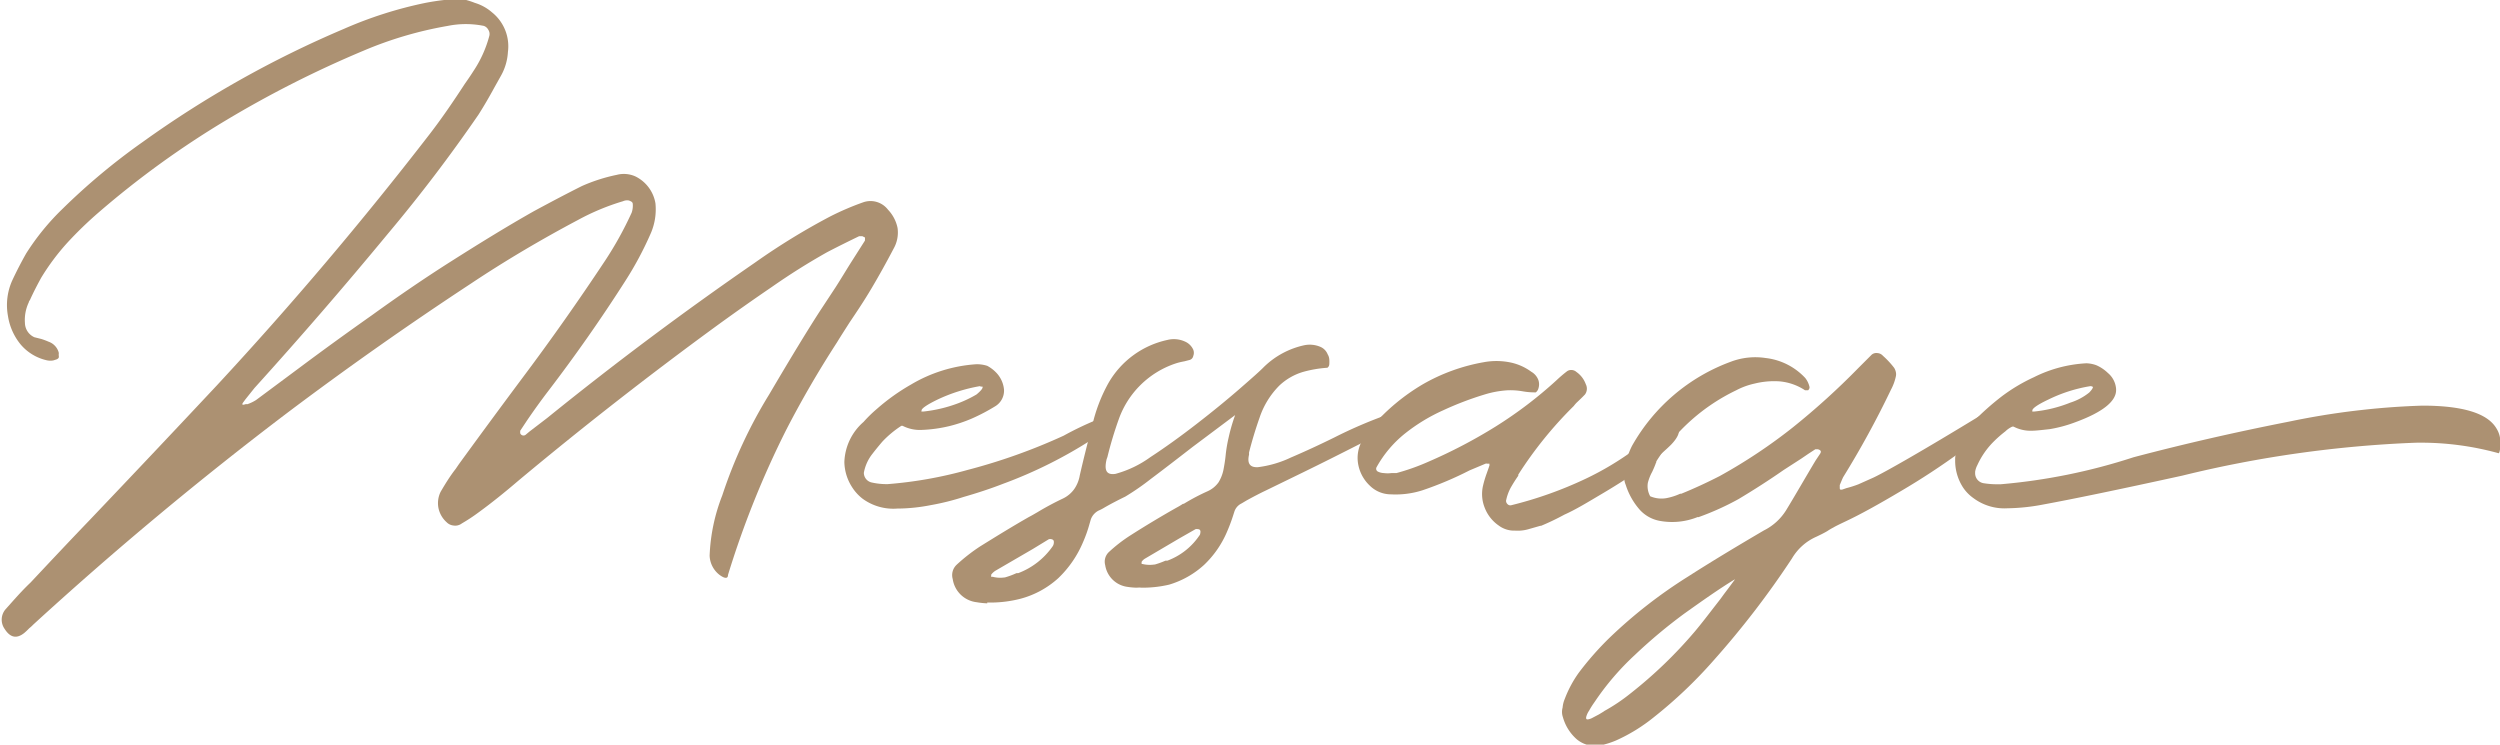 <svg id="レイヤー_1" data-name="レイヤー 1" xmlns="http://www.w3.org/2000/svg" viewBox="0 0 156.42 46.59"><defs><style>.cls-1{fill:#ac9172;}</style></defs><title>about_message</title><path class="cls-1" d="M157.94,251.91a2.91,2.91,0,0,1,1.07.59,2.72,2.72,0,0,1,1,2.48,3.42,3.42,0,0,1-.42,1.46l-.42.75c-.32.59-.65,1.16-1,1.71q-2.66,3.87-5.65,7.43-4.08,4.94-8.37,9.68l-.56.7-.14.19c-.11.15-.06.19.14.12a.33.33,0,0,1,.12,0,2.66,2.66,0,0,0,.54-.26l2.69-2q2.25-1.68,4.55-3.3c1.62-1.17,3.28-2.31,5-3.4s3.4-2.13,5.15-3.12c1-.54,2-1.07,3-1.57a10.65,10.65,0,0,1,2.18-.7,1.76,1.76,0,0,1,1.17.1,2.3,2.3,0,0,1,1.25,1.68,3.78,3.78,0,0,1-.28,1.85,21.19,21.19,0,0,1-1.6,3q-2.26,3.54-4.83,6.9-.71.93-1.38,1.92l-.37.56a.16.16,0,0,0,0,.07.28.28,0,0,0,0,.09.22.22,0,0,0,.33.1l.25-.21,1.11-.85q6.3-5.1,13-9.72a42.15,42.15,0,0,1,4.71-2.89,17.34,17.34,0,0,1,2.08-.89,1.38,1.38,0,0,1,1.53.47,2.33,2.33,0,0,1,.6,1.15,2.05,2.05,0,0,1-.25,1.29c-.44.84-.9,1.67-1.38,2.48s-.92,1.46-1.39,2.16c-.26.41-.52.81-.77,1.22-1.14,1.76-2.2,3.58-3.16,5.44a57.79,57.79,0,0,0-3.66,9.11c0,.24-.19.25-.53,0a1.59,1.59,0,0,1-.62-1.2,11.49,11.49,0,0,1,.79-3.77,29.73,29.73,0,0,1,2.93-6.31q2-3.4,3.17-5.21l1-1.52c.32-.5.62-1,.92-1.48l.91-1.43a.2.2,0,0,1,0-.07.2.2,0,0,0,0-.07v-.05h0l-.16-.08-.12,0-.09,0c-.66.32-1.31.64-2,1q-1.78,1-3.48,2.19c-1.13.77-2.25,1.56-3.34,2.35q-6.4,4.67-12.49,9.75c-.83.71-1.67,1.39-2.51,2a10.93,10.93,0,0,1-1,.66l-.11.07a.68.68,0,0,1-.45.08.69.69,0,0,1-.42-.2,1.63,1.63,0,0,1-.52-.91,1.61,1.61,0,0,1,.14-1c.28-.48.6-1,.94-1.43l.19-.28q2-2.75,4-5.43c1.8-2.4,3.51-4.83,5.16-7.32a22.07,22.07,0,0,0,1.66-3,1.33,1.33,0,0,0,.07-.56.17.17,0,0,0-.08-.13.71.71,0,0,0-.18-.08.64.64,0,0,0-.35.05,14.64,14.64,0,0,0-2.81,1.17c-2.3,1.22-4.54,2.54-6.73,4q-5.81,3.82-11.37,8-8.31,6.29-16,13.33a2.19,2.19,0,0,1-.23.21c-.11.11-.22.22-.33.31-.47.37-.87.29-1.22-.26a1,1,0,0,1,.05-1.22c.51-.57,1-1.14,1.57-1.68,1.22-1.3,2.44-2.6,3.68-3.89q4-4.2,8-8.47,7-7.55,13.31-15.72c.77-1,1.49-2.06,2.18-3.12.19-.27.37-.53.54-.8a7.36,7.36,0,0,0,1-2.22.48.48,0,0,0-.07-.37.49.49,0,0,0-.28-.24,5.68,5.68,0,0,0-2.25,0,23.78,23.78,0,0,0-5.27,1.55,67.44,67.44,0,0,0-8.65,4.38,57.11,57.11,0,0,0-7.88,5.7,24.07,24.07,0,0,0-2,1.93,14.28,14.28,0,0,0-1.65,2.21c-.25.46-.49.92-.7,1.39a.27.27,0,0,0-.07.14,2.57,2.57,0,0,0-.24,1.29,1,1,0,0,0,.59.89l.44.11a4.7,4.7,0,0,1,.45.17,1,1,0,0,1,.63.66.42.42,0,0,1,0,.17.34.34,0,0,1,0,.18.3.3,0,0,1-.14.1l-.19.06a1,1,0,0,1-.38,0,3,3,0,0,1-1.67-1,3.69,3.69,0,0,1-.79-1.77,3.77,3.77,0,0,1,.26-2.22c.27-.58.56-1.14.87-1.69a15.13,15.13,0,0,1,2.29-2.81,40.21,40.21,0,0,1,5-4.17,65.24,65.24,0,0,1,12.59-7.08,25.48,25.48,0,0,1,5.06-1.62q.71-.14,1.41-.21l.65-.09A4.71,4.71,0,0,1,157.94,251.91Z" transform="translate(-128.23 -251.73)"/><path class="cls-1" d="M190,274.62a2.22,2.22,0,0,1,.63.5,1.77,1.77,0,0,1,.42,1v.09a1.14,1.14,0,0,1-.52.92,12,12,0,0,1-1.5.79,9.06,9.06,0,0,1-1.4.47,8.77,8.77,0,0,1-1.76.24,2.36,2.36,0,0,1-1.17-.26h-.07a6.37,6.37,0,0,0-1.2,1c-.28.33-.48.58-.61.75a2.67,2.67,0,0,0-.54,1.19.62.62,0,0,0,.5.61,4.22,4.22,0,0,0,1,.1,26.12,26.12,0,0,0,5-.89,36.4,36.4,0,0,0,6-2.14,19.92,19.92,0,0,1,2.39-1.12,1.1,1.1,0,0,1,.26,0,.39.39,0,0,1,.4.21.34.34,0,0,1,0,.11v0a9.51,9.51,0,0,1-1.22,1,28.33,28.33,0,0,1-5.62,2.81c-.77.3-1.59.57-2.46.82a15.32,15.32,0,0,1-2.09.52,11.08,11.08,0,0,1-2,.21h-.07a3.26,3.26,0,0,1-2.16-.61,2.83,2.83,0,0,1-.68-.75,3,3,0,0,1-.47-1.55v0a3.48,3.48,0,0,1,1.2-2.51,8.34,8.34,0,0,1,.84-.82,12.93,12.93,0,0,1,2.13-1.52,9.16,9.16,0,0,1,4.08-1.27A2.09,2.09,0,0,1,190,274.62Zm-4,2.86a8.75,8.75,0,0,0,2.21-.53,7.43,7.43,0,0,0,1.12-.54c.25-.21.38-.36.38-.45s-.06,0-.17-.07a10.33,10.33,0,0,0-2.65.84c-.68.33-1,.56-1,.68S185.82,277.48,185.91,277.48Z" transform="translate(-128.23 -251.73)"/><path class="cls-1" d="M190,289.48a4.93,4.93,0,0,1-.66-.07,1.71,1.71,0,0,1-1.5-1.45.89.89,0,0,1,.24-.89,11.14,11.14,0,0,1,1.47-1.15c1-.62,2-1.24,3.07-1.85.18-.09.34-.19.5-.28a0,0,0,0,1,0,0,18.1,18.1,0,0,1,1.62-.87,1.85,1.85,0,0,0,.71-.6,2.14,2.14,0,0,0,.34-.85q.36-1.57.78-3.12a10.06,10.06,0,0,1,1-2.63,5.62,5.62,0,0,1,3.7-2.72,1.67,1.67,0,0,1,1.1.1,1,1,0,0,1,.52.51.53.53,0,0,1,0,.39.32.32,0,0,1-.22.25l-.35.09a3.82,3.82,0,0,0-.56.14,5.68,5.68,0,0,0-3.52,3.45,23.58,23.58,0,0,0-.72,2.39l-.05.14c-.17.72,0,1,.55.92a6.71,6.71,0,0,0,2.19-1.05c.92-.6,1.89-1.3,2.91-2.09s1.91-1.52,2.68-2.19,1.28-1.12,1.51-1.36a5.19,5.19,0,0,1,2.53-1.36,1.7,1.7,0,0,1,1,.1.85.85,0,0,1,.46.47.7.7,0,0,1,.1.3,1.93,1.93,0,0,1,0,.34.27.27,0,0,1-.12.2,7.44,7.44,0,0,0-1.52.26,3.68,3.68,0,0,0-1.49.86,5.16,5.16,0,0,0-1.23,2c-.25.71-.47,1.43-.66,2.18l0,.14c-.13.55.06.81.56.78a6.71,6.71,0,0,0,2.05-.6q1.31-.56,2.73-1.26a28.53,28.53,0,0,1,3.3-1.42c.38-.1.56.09.54.56a17.05,17.05,0,0,1-2.21,1.25c-1.18.6-2.37,1.2-3.56,1.78l-2.34,1.14c-.42.2-.82.41-1.22.63l-.32.19a.86.86,0,0,0-.45.52l-.09.28c-.11.34-.24.68-.38,1a6.19,6.19,0,0,1-1.43,2.05,5.61,5.61,0,0,1-2.18,1.23,7.2,7.2,0,0,1-1.59.19l-.14,0a1.37,1.37,0,0,0-.28,0,4,4,0,0,1-.59-.05,1.62,1.62,0,0,1-1.4-1.36.83.83,0,0,1,.21-.8,9.44,9.44,0,0,1,1.38-1.07c.94-.6,1.89-1.17,2.86-1.72a4.64,4.64,0,0,0,.42-.25s0,0,.05,0a13.37,13.37,0,0,1,1.5-.79,1.69,1.69,0,0,0,.67-.55,2.42,2.42,0,0,0,.31-.79c.06-.31.11-.62.14-.94a8.71,8.71,0,0,1,.18-1.06,11.29,11.29,0,0,1,.41-1.42q-1.12.84-2.67,2c-.94.73-1.81,1.4-2.61,2a15.62,15.62,0,0,1-1.59,1.1c-.45.22-.9.45-1.33.7a2.59,2.59,0,0,1-.33.17,1,1,0,0,0-.5.56l-.09.31a8.26,8.26,0,0,1-.4,1.12,6.72,6.72,0,0,1-1.54,2.24,5.69,5.69,0,0,1-2.4,1.3,7.57,7.57,0,0,1-1.71.23H190Zm1.1-1.62a4.93,4.93,0,0,0,.73-.27l.11,0a4.61,4.61,0,0,0,2.16-1.69.44.44,0,0,0,.06-.16.46.46,0,0,0,0-.17.18.18,0,0,0-.13-.1.3.3,0,0,0-.18,0l-1,.61-2.34,1.36a1,1,0,0,0-.26.24v0a.16.16,0,0,0,0,.07.08.08,0,0,0,0,.07l0,0s0,0,.05,0l.05,0A1.82,1.82,0,0,0,191.07,287.86Zm9.39-.81a5.21,5.21,0,0,0,.66-.24l.12,0a4.17,4.17,0,0,0,2-1.57.25.25,0,0,0,.06-.16.26.26,0,0,0,0-.15.14.14,0,0,0-.13-.09.38.38,0,0,0-.17,0l-1,.57-2.14,1.26a.66.66,0,0,0-.23.21.16.16,0,0,0,0,.07s0,.06,0,.07,0,0,0,0l.06,0h0A1.92,1.92,0,0,0,200.46,287.05Z" transform="translate(-128.23 -251.73)"/><path class="cls-1" d="M222,284.61a2.39,2.39,0,0,1-.87-1.1,2.3,2.3,0,0,1-.11-1.39,6.82,6.82,0,0,1,.23-.77c.06-.17.12-.33.17-.49a.09.09,0,0,0,0-.06l0-.06-.09,0a0,0,0,0,0-.06,0,.15.15,0,0,0-.09,0l-1,.42a21.63,21.63,0,0,1-2.93,1.24,5.49,5.49,0,0,1-2,.26,1.88,1.88,0,0,1-1.31-.54,2.43,2.43,0,0,1-.71-1.24,2.21,2.21,0,0,1,.14-1.41,5.62,5.62,0,0,1,.75-1.1,12.83,12.83,0,0,1,3.14-2.6,11.71,11.71,0,0,1,3.82-1.38,4.32,4.32,0,0,1,1.56,0,3.35,3.35,0,0,1,1.4.6,1,1,0,0,1,.45.54.83.83,0,0,1,0,.49.46.46,0,0,1-.17.26,4.32,4.32,0,0,1-.84-.07,4.45,4.45,0,0,0-.93-.06,6.13,6.13,0,0,0-1.39.25,19.89,19.89,0,0,0-2.63,1,11.23,11.23,0,0,0-2.4,1.46,7.13,7.13,0,0,0-1.77,2.1.2.2,0,0,0,.07.27.92.92,0,0,0,.39.1,1.85,1.85,0,0,0,.47,0l.31,0a13.64,13.64,0,0,0,2-.71,31.9,31.9,0,0,0,4.22-2.21,26.27,26.27,0,0,0,3.8-2.89,8.14,8.14,0,0,1,.63-.54.43.43,0,0,1,.29-.1.47.47,0,0,1,.32.12,1.59,1.59,0,0,1,.59.77.61.61,0,0,1-.05.64c-.17.18-.35.35-.52.51a2,2,0,0,0-.18.21,24.69,24.69,0,0,0-3.47,4.29.09.09,0,0,0,0,.07c-.17.24-.32.48-.47.74a2.94,2.94,0,0,0-.3.83.29.29,0,0,0,.09.21.24.24,0,0,0,.24.07,24.57,24.57,0,0,0,4.64-1.65,18.59,18.59,0,0,0,3.09-1.85,15.58,15.58,0,0,0,1.69-1.44.86.86,0,0,1,.3-.06,2,2,0,0,1,.43,0,.49.49,0,0,1,.28.13c.15.27,0,.63-.44,1.09A12.06,12.06,0,0,1,231,281c-.8.56-1.63,1.09-2.51,1.61s-1.66,1-2.38,1.32a15.5,15.5,0,0,1-1.46.7l-.05,0-.77.22a2.42,2.42,0,0,1-.8.08A1.61,1.61,0,0,1,222,284.61Z" transform="translate(-128.23 -251.73)"/><path class="cls-1" d="M238.7,274.13a4,4,0,0,1,2.48,1.25,1.38,1.38,0,0,1,.26.53.21.21,0,0,1,0,.12.36.36,0,0,1-.08.12l0,0s0,0-.05,0l-.07,0s-.06,0-.07,0a3.43,3.43,0,0,0-1.61-.56,5.07,5.07,0,0,0-1.55.14,4.52,4.52,0,0,0-1.15.42,12.1,12.1,0,0,0-5,4.45.08.08,0,0,1,0,.05.73.73,0,0,0-.05.12c-.06.16-.13.32-.21.49a2.91,2.91,0,0,0-.27.69,1.31,1.31,0,0,0,.15.83,1.79,1.79,0,0,0,1,.12,3.76,3.76,0,0,0,.88-.28l.07,0c.81-.33,1.61-.7,2.39-1.1a33.27,33.27,0,0,0,4.61-3.07,45.68,45.68,0,0,0,4.06-3.68l.85-.85a.45.45,0,0,1,.34-.1.51.51,0,0,1,.36.17,5.42,5.42,0,0,1,.7.75.81.81,0,0,1,.11.27.63.63,0,0,1,0,.27,3.11,3.11,0,0,1-.3.82,57.88,57.88,0,0,1-3,5.49c-.07.15-.14.32-.21.49l0,.14c0,.12,0,.17.16.14l.26-.09q.39-.1.75-.24l.94-.42c.7-.33,3-1.63,6.75-3.92.54,0,.78.15.72.47a7.09,7.09,0,0,1-2,1.83,44.62,44.62,0,0,1-3.76,2.47c-1.38.82-2.52,1.45-3.41,1.87-.42.2-.69.33-.8.4a3.64,3.64,0,0,0-.39.23c-.22.13-.45.24-.68.35a3.32,3.32,0,0,0-1.53,1.36,55.22,55.22,0,0,1-4.92,6.4,28.47,28.47,0,0,1-3.73,3.54,10.68,10.68,0,0,1-2.36,1.45,5.11,5.11,0,0,1-1,.31,1.78,1.78,0,0,1-1.45-.38,2.86,2.86,0,0,1-.87-1.38A1,1,0,0,1,226,296a1.72,1.72,0,0,1,.13-.53,7.13,7.13,0,0,1,.89-1.66,19.07,19.07,0,0,1,1.92-2.18,30.27,30.27,0,0,1,4.9-3.82c1.56-1,3.15-1.95,4.75-2.89a3.45,3.45,0,0,0,1.39-1.26c.61-1,1.22-2.07,1.85-3.12l.28-.42c.09-.14.05-.23-.14-.28l-.09,0s-.06,0-.07,0l-.43.28-.44.3-1.1.71c-.92.64-1.87,1.25-2.84,1.83a16.88,16.88,0,0,1-2.48,1.12.08.08,0,0,1-.07,0,4.27,4.27,0,0,1-2.37.24,2.23,2.23,0,0,1-1.24-.68,4.32,4.32,0,0,1-.89-1.57,1.26,1.26,0,0,1-.1-.56,4.6,4.6,0,0,1,.49-1.88,11.73,11.73,0,0,1,6.19-5.27A4.31,4.31,0,0,1,238.7,274.13Zm-8.47,21a27.81,27.81,0,0,0,4.06-3.91c.41-.49.8-1,1.17-1.48l.42-.54.21-.29.31-.41.28-.38c.08-.1.11-.15.09-.14-1,.61-2,1.32-3.14,2.13a32.2,32.2,0,0,0-3.11,2.6,16.56,16.56,0,0,0-2.47,2.87l-.11.16a4.92,4.92,0,0,0-.28.45,1.28,1.28,0,0,0-.19.42c0,.09,0,.14.12.13a.86.86,0,0,0,.3-.11l.38-.2.28-.17.07-.05A11.32,11.32,0,0,0,230.23,295.13Z" transform="translate(-128.23 -251.73)"/><path class="cls-1" d="M259.39,274.58a2.46,2.46,0,0,1,.73.49,1.43,1.43,0,0,1,.51,1v.07c0,.7-.84,1.38-2.53,2a8.39,8.39,0,0,1-1.62.44c-.53.06-.9.1-1.12.1a2.3,2.3,0,0,1-1.15-.26h-.07a1.54,1.54,0,0,0-.44.3,7.59,7.59,0,0,0-.75.66,5,5,0,0,0-1,1.45,1.34,1.34,0,0,0-.14.42v.1a.63.63,0,0,0,.51.61,5.31,5.31,0,0,0,.85.07h.23a36.81,36.81,0,0,0,8.32-1.69q4.69-1.24,9.73-2.23a48,48,0,0,1,8.34-1q3.8,0,4.64,1.43a1.56,1.56,0,0,1,.24.82v.16c0,.35-.05.53-.1.57a18.21,18.21,0,0,0-5.2-.66,72.89,72.89,0,0,0-14.6,2.06q-5.88,1.29-8.72,1.81a12.53,12.53,0,0,1-2.11.23h-.07a3.24,3.24,0,0,1-2.16-.63,2.55,2.55,0,0,1-.65-.66,3.08,3.08,0,0,1-.5-1.64v-.21a3.57,3.57,0,0,1,1.13-2.27,16.75,16.75,0,0,1,1.8-1.6,10.88,10.88,0,0,1,2-1.19,8.27,8.27,0,0,1,3.28-.87A2,2,0,0,1,259.39,274.58Zm-3.89,2.9a8.29,8.29,0,0,0,2.27-.56,3.64,3.64,0,0,0,1.18-.63c.15-.16.23-.27.23-.35a.3.3,0,0,0-.16-.05,9.36,9.36,0,0,0-2.63.84c-.7.33-1,.56-1,.68S255.39,277.47,255.5,277.48Z" transform="translate(-128.23 -251.73)"/></svg>